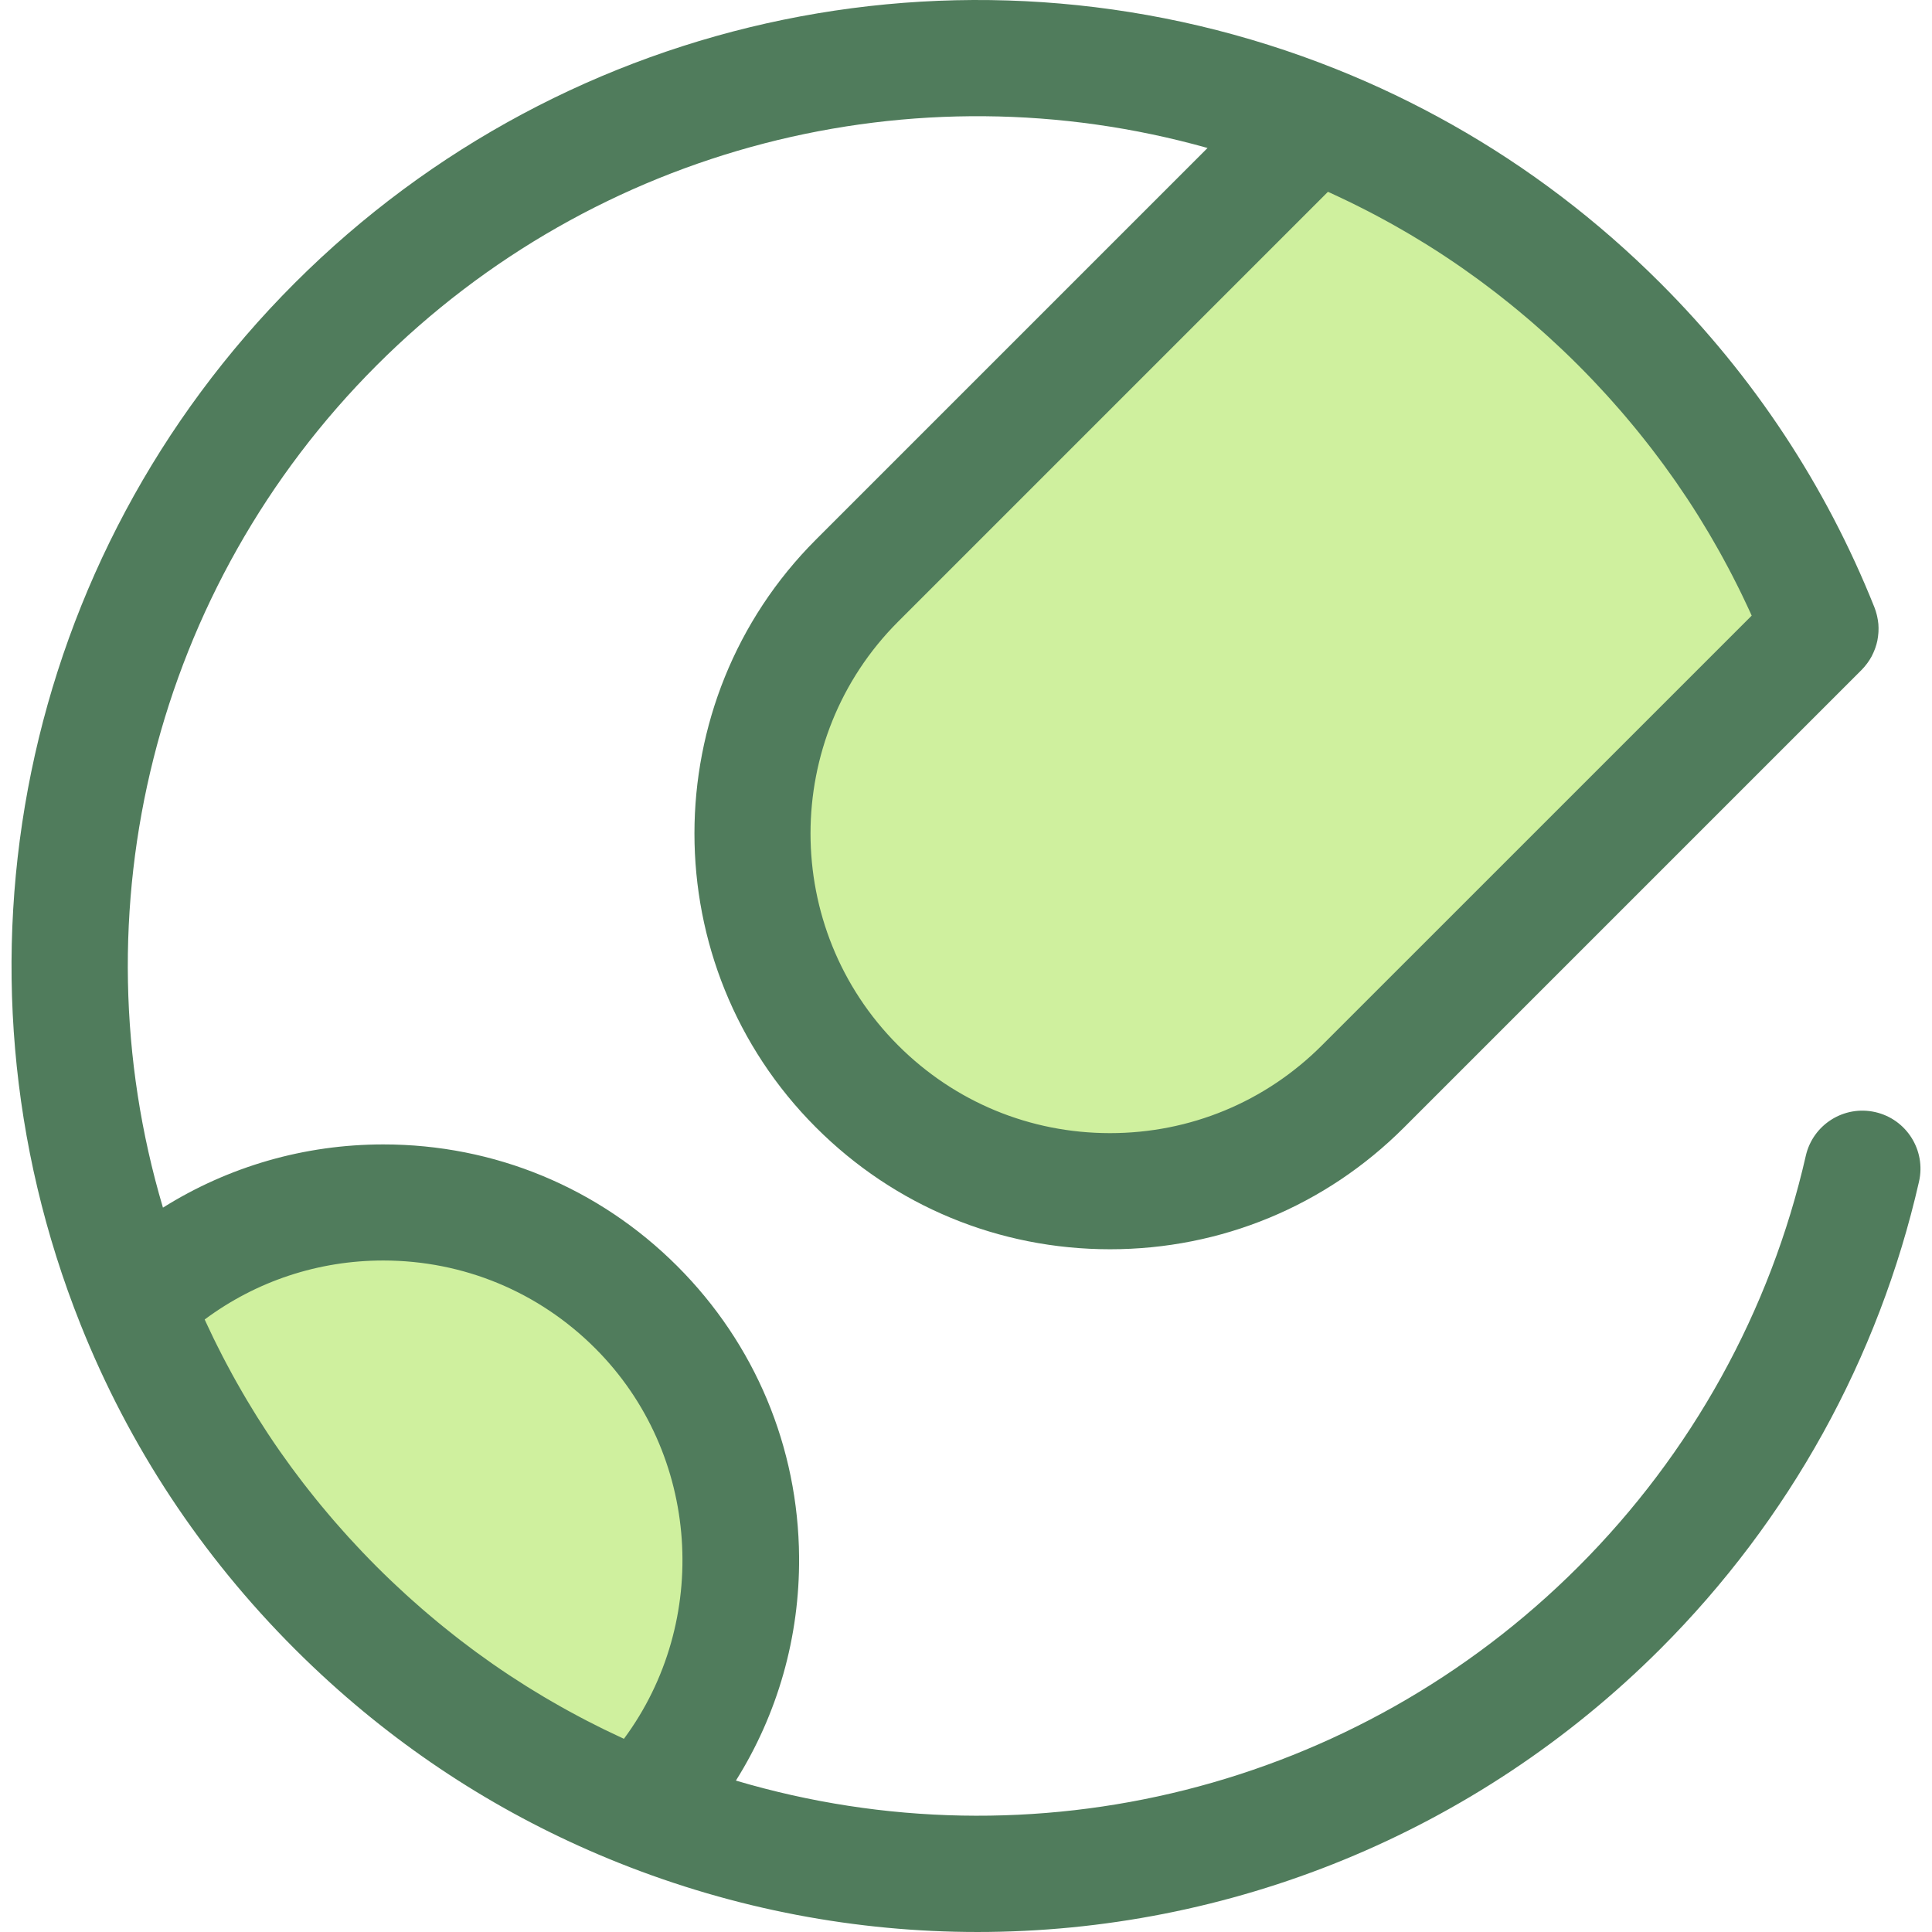 <?xml version="1.0" encoding="iso-8859-1"?>
<!-- Uploaded to: SVG Repo, www.svgrepo.com, Generator: SVG Repo Mixer Tools -->
<svg height="800px" width="800px" version="1.1" id="Layer_1" xmlns="http://www.w3.org/2000/svg" xmlns:xlink="http://www.w3.org/1999/xlink" 
	 viewBox="0 0 511.999 511.999" xml:space="preserve">
<g>
	<path style="fill:#CFF09E;" d="M482.451,166.666L361.199,287.918c-37.016,37.016-97.046,37.016-134.062,0s-37.016-97.046,0-134.062
		L348.389,32.604c29.397,11.736,56.955,29.504,80.756,53.306C452.946,109.713,470.715,137.268,482.451,166.666z"/>
	<path style="fill:#CFF09E;" d="M169.703,479.392c-29.398-11.736-56.933-29.504-80.736-53.306s-41.57-51.337-53.306-80.736
		c37.1-35.931,96.302-35.569,132.956,1.085S205.634,442.292,169.703,479.392z"/>
</g>
<path style="fill:#507C5C;" d="M496.977,294.722c-8.288-1.893-16.535,3.294-18.423,11.581
	c-9.397,41.201-30.245,78.86-60.289,108.902c-58.838,58.84-144.538,80.02-223.241,56.668c11.042-17.597,16.903-37.994,16.743-59.243
	c-0.219-29.113-11.679-56.485-32.267-77.075c-20.811-20.81-48.479-32.272-77.909-32.272c-20.941,0-41.044,5.863-58.407,16.752
	C19.824,241.334,41.008,155.63,99.848,96.79c58.072-58.073,142.316-79.483,220.164-57.572L216.255,142.975
	c-42.96,42.96-42.96,112.863,0,155.823c20.808,20.808,48.479,32.269,77.912,32.269s57.102-11.46,77.912-32.269L493.217,177.66
	c0.037-0.037,0.074-0.074,0.111-0.111l0.003-0.003c0.002-0.002,0.003-0.003,0.005-0.005c0.483-0.483,0.919-1.003,1.329-1.542
	c0.088-0.115,0.175-0.228,0.26-0.345c0.388-0.539,0.746-1.094,1.06-1.676c0.045-0.082,0.078-0.166,0.122-0.248
	c0.266-0.514,0.499-1.043,0.705-1.583c0.057-0.149,0.115-0.297,0.168-0.449c0.214-0.617,0.397-1.245,0.531-1.885
	c0.014-0.066,0.02-0.134,0.034-0.2c0.117-0.597,0.194-1.202,0.239-1.813c0.009-0.134,0.022-0.266,0.028-0.4
	c0.032-0.674,0.031-1.351-0.026-2.031c-0.003-0.028-0.008-0.055-0.011-0.082c-0.057-0.634-0.165-1.268-0.303-1.9
	c-0.034-0.157-0.069-0.312-0.109-0.469c-0.166-0.657-0.36-1.311-0.617-1.956c-12.881-32.266-31.963-61.179-56.716-85.932
	c-16.601-16.601-35.082-30.639-55.185-41.98c-9.868-5.567-20.12-10.494-30.745-14.736C258.905-19.707,150.561,2.555,78.087,75.028
	c-72.479,72.479-94.74,180.827-56.716,276.027c12.872,32.243,31.953,61.148,56.715,85.912c3.096,3.094,6.255,6.101,9.479,9.018
	c22.562,20.416,48.218,36.434,76.43,47.696c30.861,12.327,63.099,18.317,95.052,18.317c66.621,0,131.994-26.048,180.977-75.032
	c34.146-34.146,57.846-76.963,68.532-123.82C510.447,304.861,505.263,296.613,496.977,294.722z M350.318,277.036
	c-14.997,14.996-34.937,23.255-56.15,23.255s-41.155-8.258-56.151-23.255c-30.961-30.961-30.961-81.339,0-112.301l113.9-113.9
	c0.222,0.1,0.446,0.195,0.666,0.295c0.665,0.303,1.325,0.615,1.985,0.925c0.98,0.459,1.959,0.919,2.931,1.391
	c0.672,0.326,1.342,0.659,2.011,0.992c0.952,0.474,1.902,0.954,2.847,1.44c0.666,0.345,1.333,0.691,1.996,1.042
	c0.949,0.502,1.894,1.012,2.836,1.528c0.639,0.349,1.277,0.699,1.913,1.054c0.977,0.548,1.948,1.106,2.917,1.67
	c0.586,0.34,1.176,0.677,1.759,1.022c1.076,0.637,2.142,1.289,3.207,1.945c0.465,0.286,0.934,0.565,1.396,0.854
	c1.526,0.956,3.042,1.926,4.545,2.919c0.077,0.051,0.152,0.105,0.229,0.155c1.42,0.94,2.83,1.897,4.228,2.87
	c0.475,0.331,0.945,0.672,1.417,1.006c0.996,0.703,1.99,1.411,2.974,2.131c0.554,0.406,1.102,0.82,1.653,1.231
	c0.897,0.669,1.791,1.34,2.677,2.023c0.575,0.443,1.148,0.892,1.719,1.342c0.852,0.669,1.7,1.343,2.544,2.027
	c0.579,0.468,1.156,0.94,1.731,1.414c0.832,0.688,1.66,1.382,2.484,2.082c0.563,0.479,1.128,0.957,1.686,1.443
	c0.842,0.729,1.676,1.469,2.507,2.213c0.523,0.468,1.049,0.931,1.569,1.405c0.908,0.825,1.805,1.665,2.702,2.507
	c0.431,0.405,0.868,0.803,1.296,1.213c1.317,1.257,2.625,2.528,3.916,3.821c1.293,1.293,2.564,2.599,3.821,3.916
	c0.411,0.431,0.811,0.869,1.219,1.302c0.839,0.894,1.676,1.788,2.499,2.693c0.474,0.522,0.94,1.049,1.409,1.576
	c0.742,0.831,1.482,1.665,2.211,2.505c0.485,0.559,0.963,1.123,1.442,1.686c0.7,0.823,1.394,1.65,2.08,2.482
	c0.475,0.575,0.948,1.154,1.417,1.734c0.68,0.84,1.353,1.686,2.019,2.536c0.452,0.575,0.905,1.153,1.351,1.733
	c0.68,0.883,1.348,1.773,2.014,2.665c0.414,0.554,0.829,1.105,1.237,1.662c0.717,0.98,1.42,1.97,2.122,2.961
	c0.339,0.477,0.682,0.951,1.016,1.431c0.977,1.406,1.94,2.822,2.885,4.25c0.045,0.068,0.092,0.135,0.138,0.205
	c0.992,1.505,1.965,3.022,2.921,4.549c0.288,0.46,0.565,0.926,0.849,1.388c0.657,1.066,1.309,2.136,1.948,3.213
	c0.346,0.585,0.683,1.174,1.023,1.762c0.562,0.969,1.12,1.939,1.668,2.916c0.355,0.634,0.703,1.271,1.051,1.908
	c0.517,0.945,1.029,1.894,1.534,2.847c0.348,0.657,0.691,1.317,1.032,1.979c0.491,0.952,0.976,1.91,1.453,2.87
	c0.329,0.662,0.659,1.323,0.98,1.988c0.479,0.985,0.946,1.977,1.409,2.97c0.302,0.646,0.606,1.289,0.902,1.939
	c0.103,0.226,0.2,0.455,0.303,0.683L350.318,277.036z M157.738,357.318c27.994,27.994,30.612,72.444,7.611,103.477
	c-0.075-0.034-0.151-0.066-0.225-0.1c-0.479-0.218-0.951-0.449-1.428-0.672c-1.149-0.535-2.297-1.076-3.436-1.631
	c-0.611-0.297-1.216-0.605-1.823-0.908c-0.999-0.499-1.994-0.999-2.985-1.511c-0.646-0.334-1.288-0.676-1.93-1.016
	c-0.948-0.502-1.891-1.009-2.831-1.525c-0.648-0.355-1.293-0.714-1.936-1.076c-0.934-0.525-1.863-1.059-2.79-1.596
	c-0.628-0.365-1.257-0.729-1.882-1.102c-0.956-0.568-1.905-1.148-2.853-1.731c-0.577-0.354-1.156-0.705-1.73-1.065
	c-1.083-0.68-2.157-1.376-3.23-2.074c-0.425-0.277-0.852-0.546-1.276-0.825c-1.488-0.985-2.965-1.986-4.432-3.008
	c-0.297-0.206-0.588-0.422-0.883-0.629c-1.166-0.822-2.328-1.65-3.479-2.493c-0.517-0.379-1.028-0.768-1.542-1.152
	c-0.923-0.689-1.846-1.382-2.759-2.087c-0.566-0.435-1.126-0.88-1.688-1.322c-0.856-0.672-1.708-1.349-2.554-2.036
	c-0.572-0.463-1.142-0.931-1.71-1.4c-0.834-0.689-1.662-1.385-2.487-2.087c-0.559-0.474-1.116-0.949-1.67-1.431
	c-0.839-0.728-1.671-1.466-2.502-2.208c-0.522-0.466-1.045-0.929-1.563-1.4c-0.902-0.822-1.796-1.656-2.687-2.493
	c-0.431-0.405-0.865-0.802-1.293-1.211c-1.313-1.253-2.614-2.517-3.901-3.805c-1.286-1.286-2.553-2.588-3.805-3.901
	c-0.408-0.428-0.806-0.863-1.211-1.293c-0.837-0.891-1.673-1.785-2.494-2.687c-0.471-0.517-0.934-1.04-1.399-1.562
	c-0.742-0.829-1.48-1.662-2.208-2.502c-0.482-0.555-0.959-1.114-1.434-1.674c-0.7-0.823-1.394-1.651-2.082-2.484
	c-0.469-0.569-0.937-1.139-1.402-1.711c-0.688-0.849-1.366-1.703-2.04-2.562c-0.44-0.56-0.882-1.117-1.316-1.68
	c-0.708-0.917-1.402-1.843-2.094-2.77c-0.382-0.511-0.768-1.019-1.145-1.533c-0.845-1.152-1.674-2.316-2.497-3.484
	c-0.208-0.294-0.422-0.585-0.626-0.88c-1.023-1.468-2.027-2.947-3.013-4.438c-0.271-0.409-0.531-0.825-0.8-1.236
	c-0.708-1.086-1.411-2.174-2.1-3.271c-0.354-0.563-0.699-1.134-1.046-1.7c-0.589-0.959-1.176-1.917-1.75-2.885
	c-0.368-0.619-0.729-1.242-1.091-1.863c-0.54-0.931-1.076-1.863-1.603-2.802c-0.36-0.642-0.717-1.285-1.071-1.93
	c-0.517-0.942-1.025-1.888-1.528-2.837c-0.34-0.642-0.68-1.283-1.014-1.928c-0.509-0.985-1.008-1.976-1.503-2.968
	c-0.308-0.615-0.619-1.229-0.92-1.848c-0.545-1.117-1.072-2.242-1.599-3.37c-0.232-0.499-0.474-0.994-0.703-1.496
	c-0.034-0.074-0.065-0.149-0.098-0.222c13.616-10.142,30.088-15.635,47.335-15.635C122.798,334.059,142.738,342.318,157.738,357.318
	z"/>
</svg>